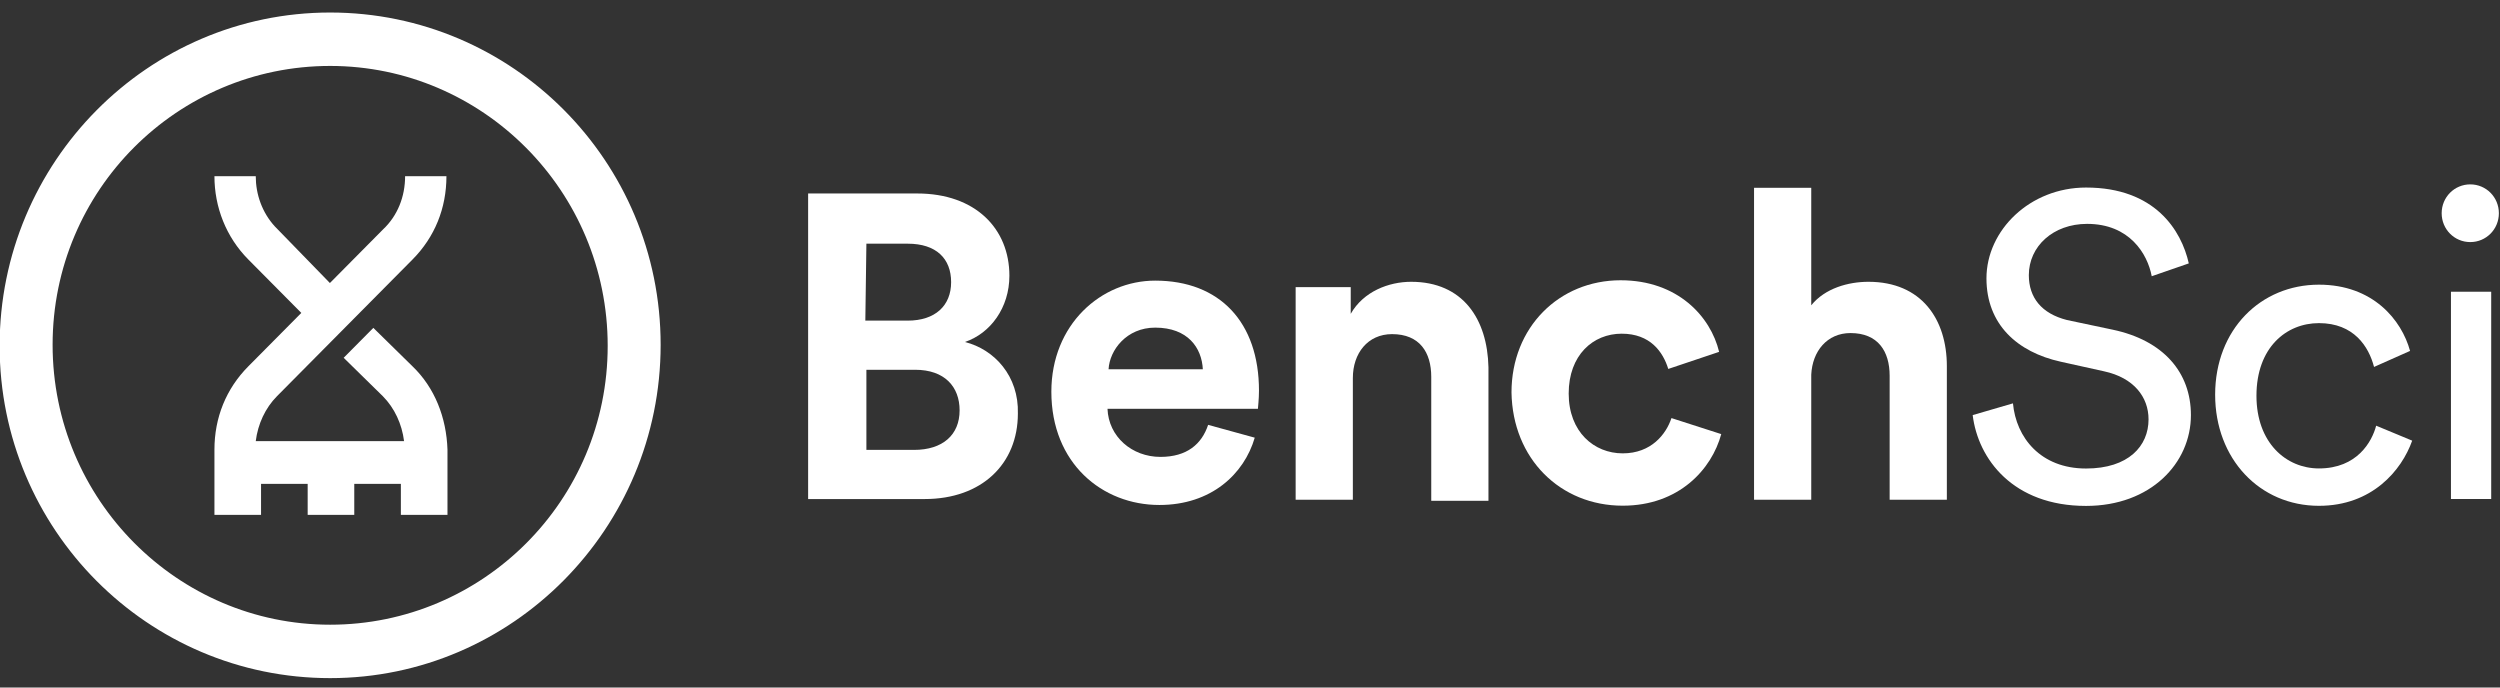 <svg width="120" height="33" viewBox="0 0 120 33" fill="none" xmlns="http://www.w3.org/2000/svg">
<rect x="0" y="0" width="120" height="33" fill="#333333" stroke="none"/>
<g clip-path="url(#clip0_3063_41129)">
<path d="M43.875 21.595H41.587V17.749H43.926C45.349 17.749 46.061 18.569 46.061 19.697C46.061 20.877 45.248 21.595 43.875 21.595ZM41.587 11.697H43.57C44.943 11.697 45.654 12.415 45.654 13.543C45.654 14.672 44.892 15.39 43.57 15.39H41.536L41.587 11.697ZM46.315 16.415C47.536 16.005 48.451 14.774 48.451 13.236C48.451 10.979 46.824 9.287 44.027 9.287H38.79V23.954H44.383C47.129 23.954 48.858 22.262 48.858 19.851C48.909 18.056 47.739 16.774 46.315 16.415Z" fill="white"/>
<path d="M53.211 17.726C53.261 16.803 54.075 15.726 55.448 15.726C57.024 15.726 57.685 16.701 57.736 17.726H53.211ZM55.448 13.47C52.855 13.47 50.465 15.572 50.465 18.803C50.465 22.239 52.906 24.239 55.651 24.239C58.143 24.239 59.719 22.752 60.228 21.008L57.99 20.393C57.685 21.316 56.973 21.931 55.702 21.931C54.329 21.931 53.211 20.957 53.16 19.624H60.38C60.38 19.572 60.431 19.162 60.431 18.752C60.431 15.47 58.55 13.47 55.448 13.47Z" fill="white"/>
<path d="M67.734 13.526C66.666 13.526 65.446 13.987 64.835 15.064V13.782H62.191V23.987H64.937V18.141C64.937 16.962 65.649 16.038 66.819 16.038C68.141 16.038 68.7 16.91 68.7 18.09V24.038H71.446V17.628C71.395 15.32 70.225 13.526 67.734 13.526Z" fill="white"/>
<path d="M77.891 21.761C76.518 21.761 75.297 20.735 75.297 18.889C75.297 17.043 76.467 16.017 77.84 16.017C79.213 16.017 79.823 16.889 80.077 17.709L82.518 16.889C82.111 15.197 80.535 13.453 77.789 13.453C74.84 13.453 72.552 15.709 72.552 18.837C72.603 22.017 74.891 24.273 77.891 24.273C80.586 24.273 82.162 22.53 82.62 20.837L80.23 20.068C79.975 20.837 79.264 21.761 77.891 21.761Z" fill="white"/>
<path d="M89.686 13.526C88.72 13.526 87.601 13.834 86.94 14.654V9.013H84.194V23.987H86.94V17.987C86.991 16.859 87.703 15.987 88.822 15.987C90.144 15.987 90.703 16.859 90.703 18.039V23.987H93.449V17.577C93.449 15.321 92.228 13.526 89.686 13.526Z" fill="white"/>
<path d="M101.401 15.823L99.215 15.361C97.995 15.053 97.384 14.284 97.384 13.207C97.384 11.823 98.554 10.746 100.181 10.746C102.215 10.746 103.079 12.182 103.283 13.259L105.062 12.643C104.706 11.053 103.435 9.002 100.13 9.002C97.435 9.002 95.35 11.053 95.35 13.361C95.35 15.566 96.825 16.9 98.91 17.361L100.995 17.823C102.418 18.13 103.13 19.053 103.13 20.13C103.13 21.413 102.164 22.489 100.13 22.489C97.944 22.489 96.774 21.002 96.622 19.361L94.689 19.925C94.944 22.028 96.622 24.284 100.13 24.284C103.232 24.284 105.164 22.233 105.164 19.925C105.164 17.874 103.842 16.335 101.401 15.823Z" fill="white"/>
<path d="M111.31 22.485C109.734 22.485 108.31 21.254 108.31 18.997C108.31 16.69 109.734 15.51 111.31 15.51C112.988 15.51 113.7 16.638 113.954 17.613L115.683 16.844C115.276 15.356 113.903 13.664 111.31 13.664C108.514 13.664 106.327 15.818 106.327 18.946C106.327 22.023 108.463 24.279 111.31 24.279C113.853 24.279 115.276 22.587 115.785 21.151L114.056 20.433C113.853 21.203 113.141 22.485 111.31 22.485Z" fill="white"/>
<path d="M118.573 8.85C117.81 8.85 117.2 9.466 117.2 10.235C117.2 11.004 117.81 11.62 118.573 11.62C119.336 11.62 119.946 11.004 119.946 10.235C119.946 9.466 119.336 8.85 118.573 8.85Z" fill="white"/>
<path d="M117.646 23.952H119.578V14.003H117.646V23.952Z" fill="white"/>
<path d="M19.801 12.456C20.869 11.379 21.429 9.995 21.429 8.456H19.445C19.445 9.431 19.09 10.354 18.378 11.02L15.835 13.585L13.191 10.867C12.581 10.2 12.276 9.328 12.276 8.456H10.293C10.293 9.943 10.852 11.379 11.92 12.456L14.463 15.02L11.92 17.584C10.852 18.661 10.293 20.046 10.293 21.584V24.713H12.53V23.226H14.768V24.713H17.005V23.226H19.242V24.713H21.479V21.584C21.429 20.046 20.869 18.61 19.801 17.584L17.92 15.738L16.496 17.174L18.378 19.02C18.937 19.584 19.293 20.354 19.395 21.174H12.276C12.378 20.354 12.734 19.584 13.293 19.02L19.801 12.456Z" fill="white"/>
<path d="M15.847 29.986C8.525 29.986 2.525 23.986 2.525 16.55C2.525 9.114 8.525 3.165 15.847 3.165C23.169 3.165 29.169 9.165 29.169 16.601C29.169 24.037 23.169 29.986 15.847 29.986ZM15.847 0.601C7.101 0.601 -0.018 7.781 -0.018 16.601C-0.018 25.422 7.101 32.55 15.847 32.55C24.593 32.55 31.711 25.37 31.711 16.55C31.711 7.729 24.593 0.601 15.847 0.601Z" fill="white"/>
</g>
<defs>
<clipPath id="clip0_3063_41129">
<rect width="120" height="32" fill="white" transform="translate(0 0.585)"/>
</clipPath>
</defs>
</svg>
